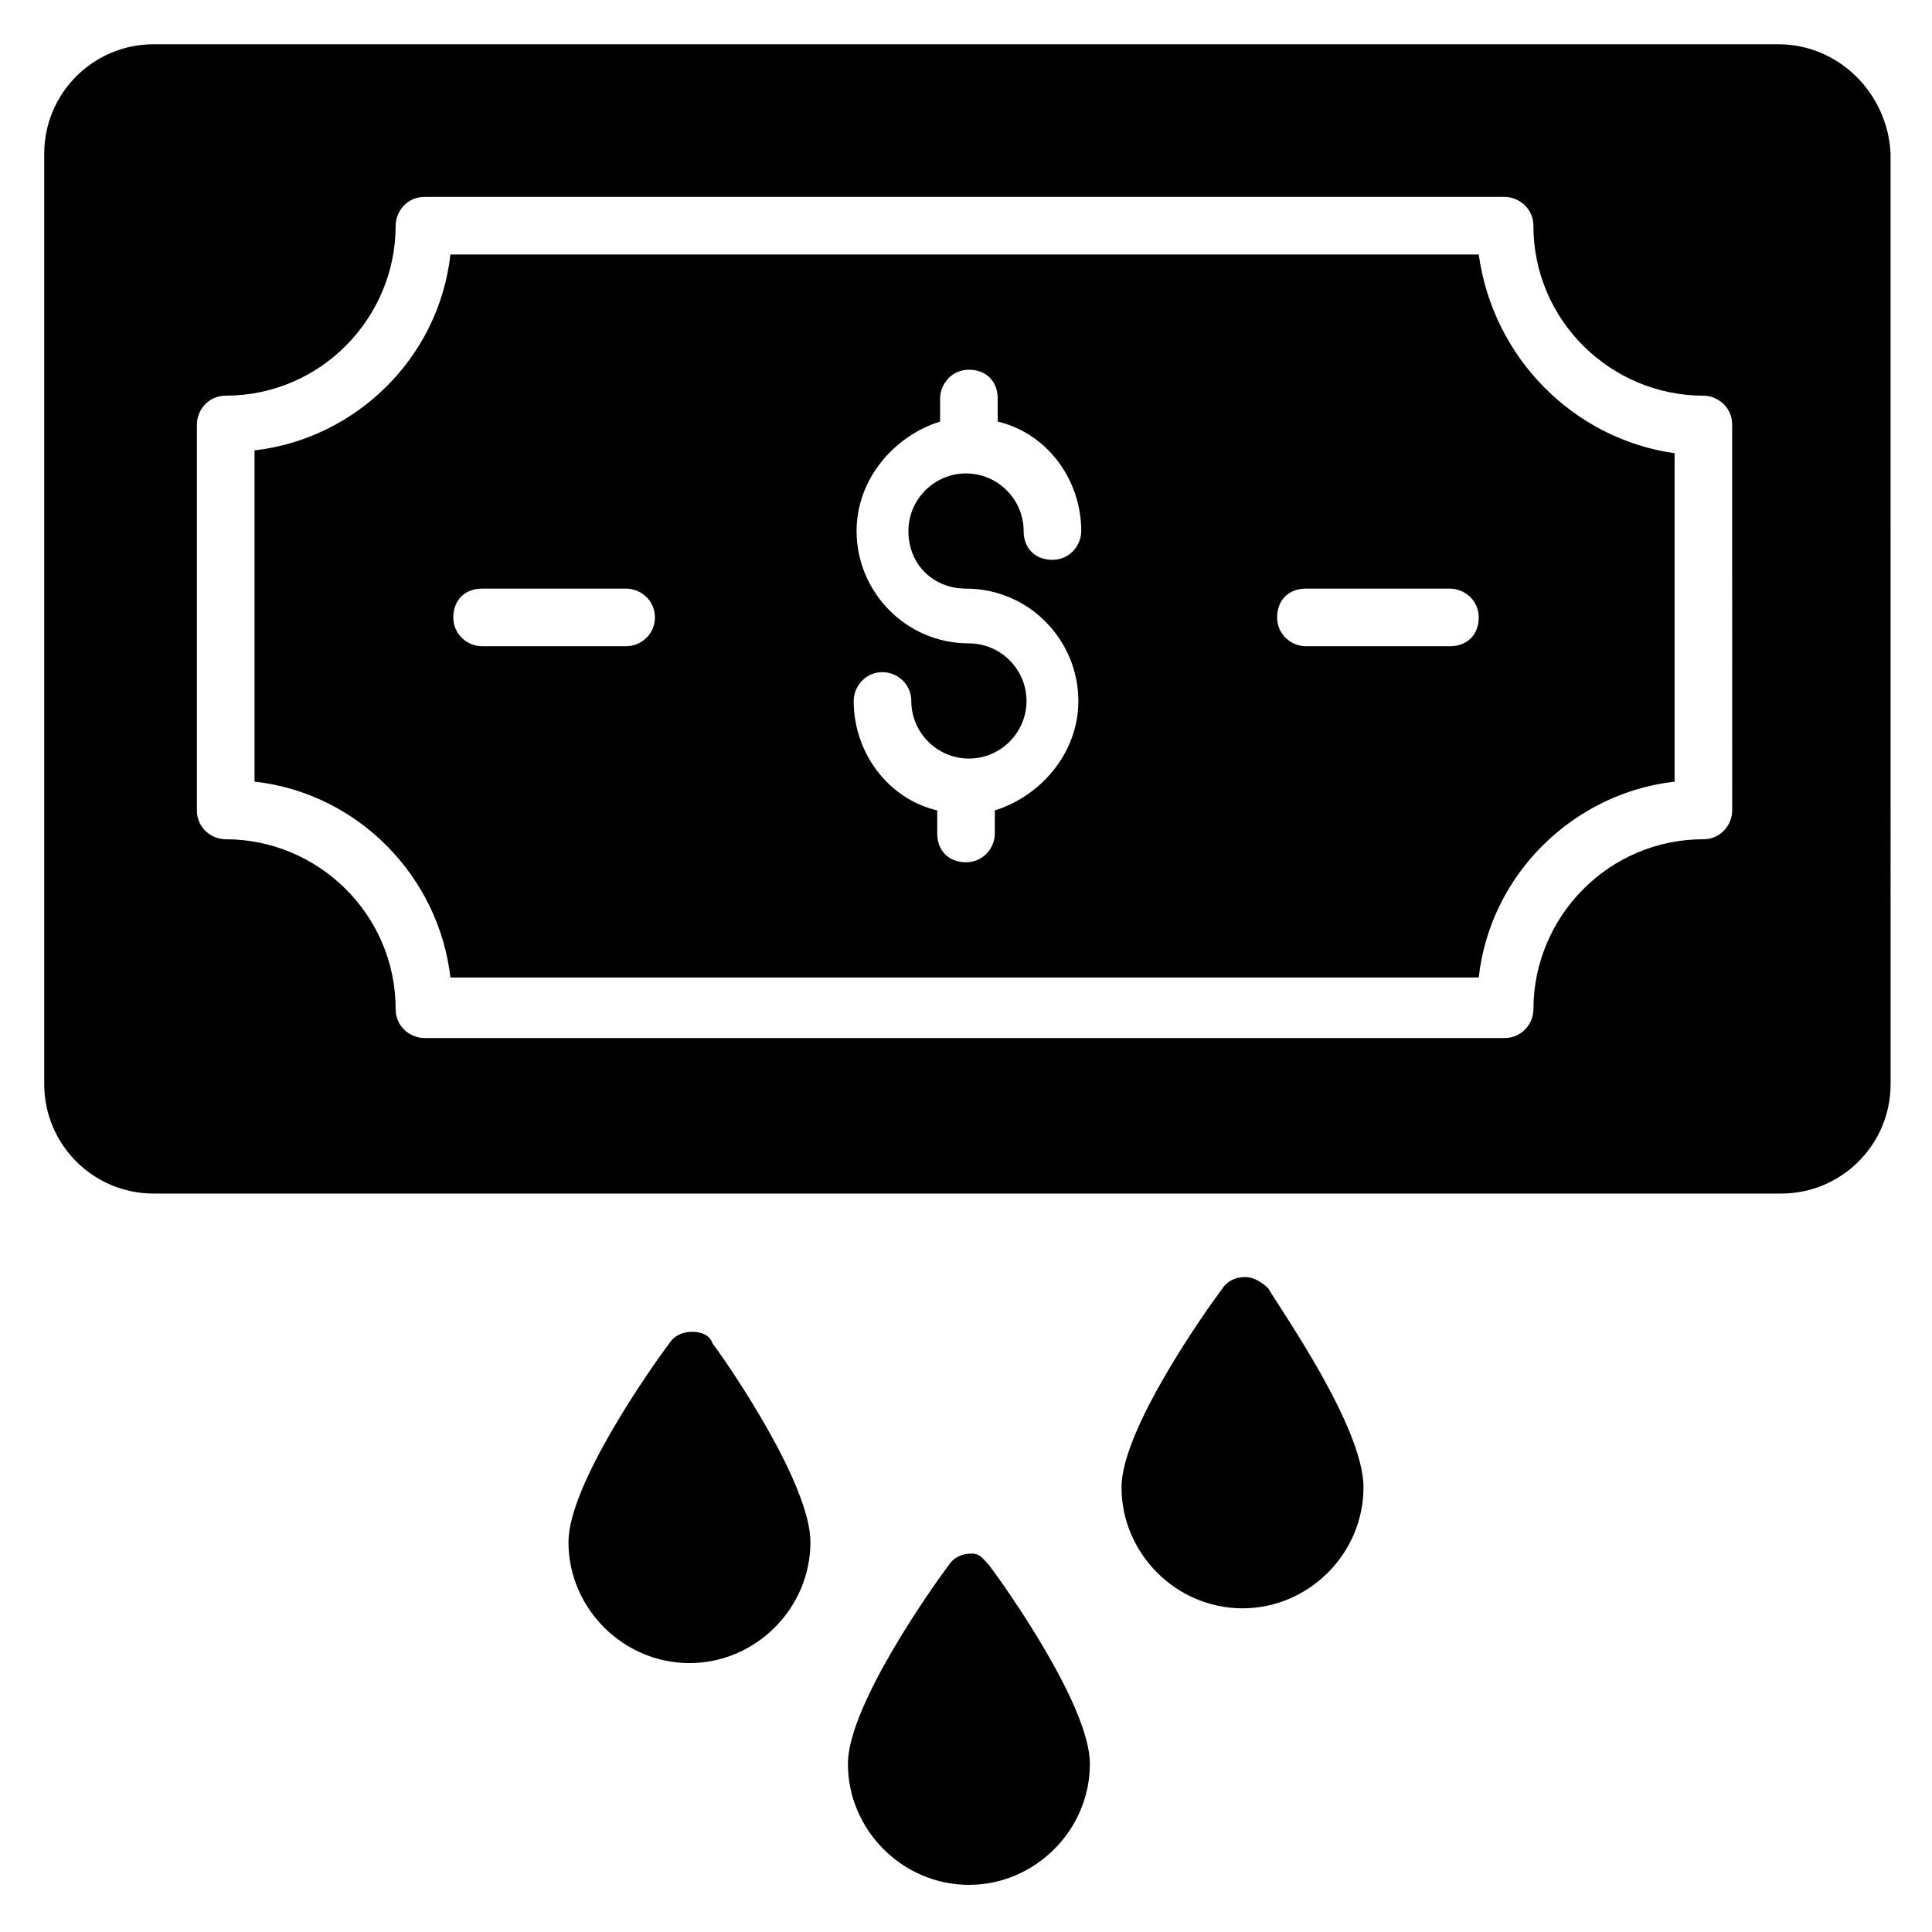<?xml version="1.0" encoding="UTF-8"?>
<!-- Uploaded to: ICON Repo, www.iconrepo.com, Generator: ICON Repo Mixer Tools -->
<svg fill="#000000" width="800px" height="800px" version="1.1" viewBox="144 144 512 512" xmlns="http://www.w3.org/2000/svg">
 <g>
  <path d="m535.88 211.45h-272.52c-3.055 27.48-25.191 48.855-51.906 51.906v87.785c27.48 3.055 48.855 25.191 51.906 51.906h272.52c3.055-27.48 25.191-48.855 51.906-51.906v-87.023c-26.715-3.816-48.09-25.188-51.906-52.668zm-225.95 103.81h-38.168c-3.816 0-7.633-3.055-7.633-7.633 0-4.582 3.055-7.633 7.633-7.633h38.168c3.816 0 7.633 3.055 7.633 7.633 0.004 4.582-3.816 7.633-7.633 7.633zm90.078-15.266c16.793 0 29.77 13.742 29.77 29.77 0 13.742-9.922 25.191-22.137 29.008v6.106c0 3.816-3.055 7.633-7.633 7.633-4.582 0-7.633-3.055-7.633-7.633v-6.106c-12.977-3.055-22.137-15.266-22.137-29.008 0-3.816 3.055-7.633 7.633-7.633 3.816 0 7.633 3.055 7.633 7.633 0 8.398 6.871 15.266 15.266 15.266 8.398 0 15.266-6.871 15.266-15.266 0-8.398-6.871-15.266-15.266-15.266-16.793 0-29.77-13.742-29.77-29.77 0-13.742 9.922-25.191 22.137-29.008v-6.106c0-3.816 3.055-7.633 7.633-7.633 4.582 0 7.633 3.055 7.633 7.633v6.106c12.977 3.055 22.137 15.266 22.137 29.008 0 3.816-3.055 7.633-7.633 7.633-4.582 0-7.633-3.055-7.633-7.633 0-8.398-6.871-15.266-15.266-15.266-8.398 0-15.266 6.871-15.266 15.266-0.004 9.16 6.867 15.266 15.266 15.266zm128.24 15.266h-38.168c-3.816 0-7.633-3.055-7.633-7.633 0-4.582 3.055-7.633 7.633-7.633h38.168c3.816 0 7.633 3.055 7.633 7.633 0 4.582-3.055 7.633-7.633 7.633z"/>
  <path d="m615.26 155.73h-430.53c-16.031 0-29.008 12.977-29.008 29.008v246.56c0 16.031 12.977 29.008 29.008 29.008h431.29c16.031 0 29.008-12.977 29.008-29.008l-0.004-246.56c-0.762-16.031-13.738-29.008-29.77-29.008zm-12.211 203.05c0 3.816-3.055 7.633-7.633 7.633-25.191 0-45.039 20.609-45.039 45.039 0 3.816-3.055 7.633-7.633 7.633h-286.26c-3.816 0-7.633-3.055-7.633-7.633 0-25.191-20.609-45.039-45.039-45.039-3.816 0-7.633-3.055-7.633-7.633v-102.29c0-3.816 3.055-7.633 7.633-7.633 25.191 0 45.039-20.609 45.039-45.039 0-3.816 3.055-7.633 7.633-7.633h286.25c3.816 0 7.633 3.055 7.633 7.633 0 25.191 20.609 45.039 45.039 45.039 3.816 0 7.633 3.055 7.633 7.633z"/>
  <path d="m332.82 500c4.582 6.106 25.953 37.402 25.953 52.672 0 17.559-14.504 32.062-32.062 32.062s-32.062-14.504-32.062-32.062c0-15.266 22.137-46.562 26.719-52.672 1.527-2.289 3.816-3.055 6.106-3.055 2.293 0.004 4.586 0.766 5.348 3.055z"/>
  <path d="m406.11 558.77c4.582 6.106 26.719 37.402 26.719 52.672 0 17.559-14.504 32.062-32.062 32.062-17.559 0-32.062-14.504-32.062-32.062 0-15.266 22.137-46.562 26.719-52.672 1.527-2.289 3.816-3.055 6.106-3.055 2.293 0.004 3.055 1.531 4.582 3.055z"/>
  <path d="m505.34 538.16c0 17.559-14.504 32.062-32.062 32.062s-32.062-14.504-32.062-32.062c0-15.266 22.137-46.562 26.719-52.672 1.527-2.289 3.816-3.055 6.106-3.055 2.289 0 4.582 1.527 6.106 3.055 3.059 5.344 25.195 36.641 25.195 52.672z"/>
 </g>
</svg>